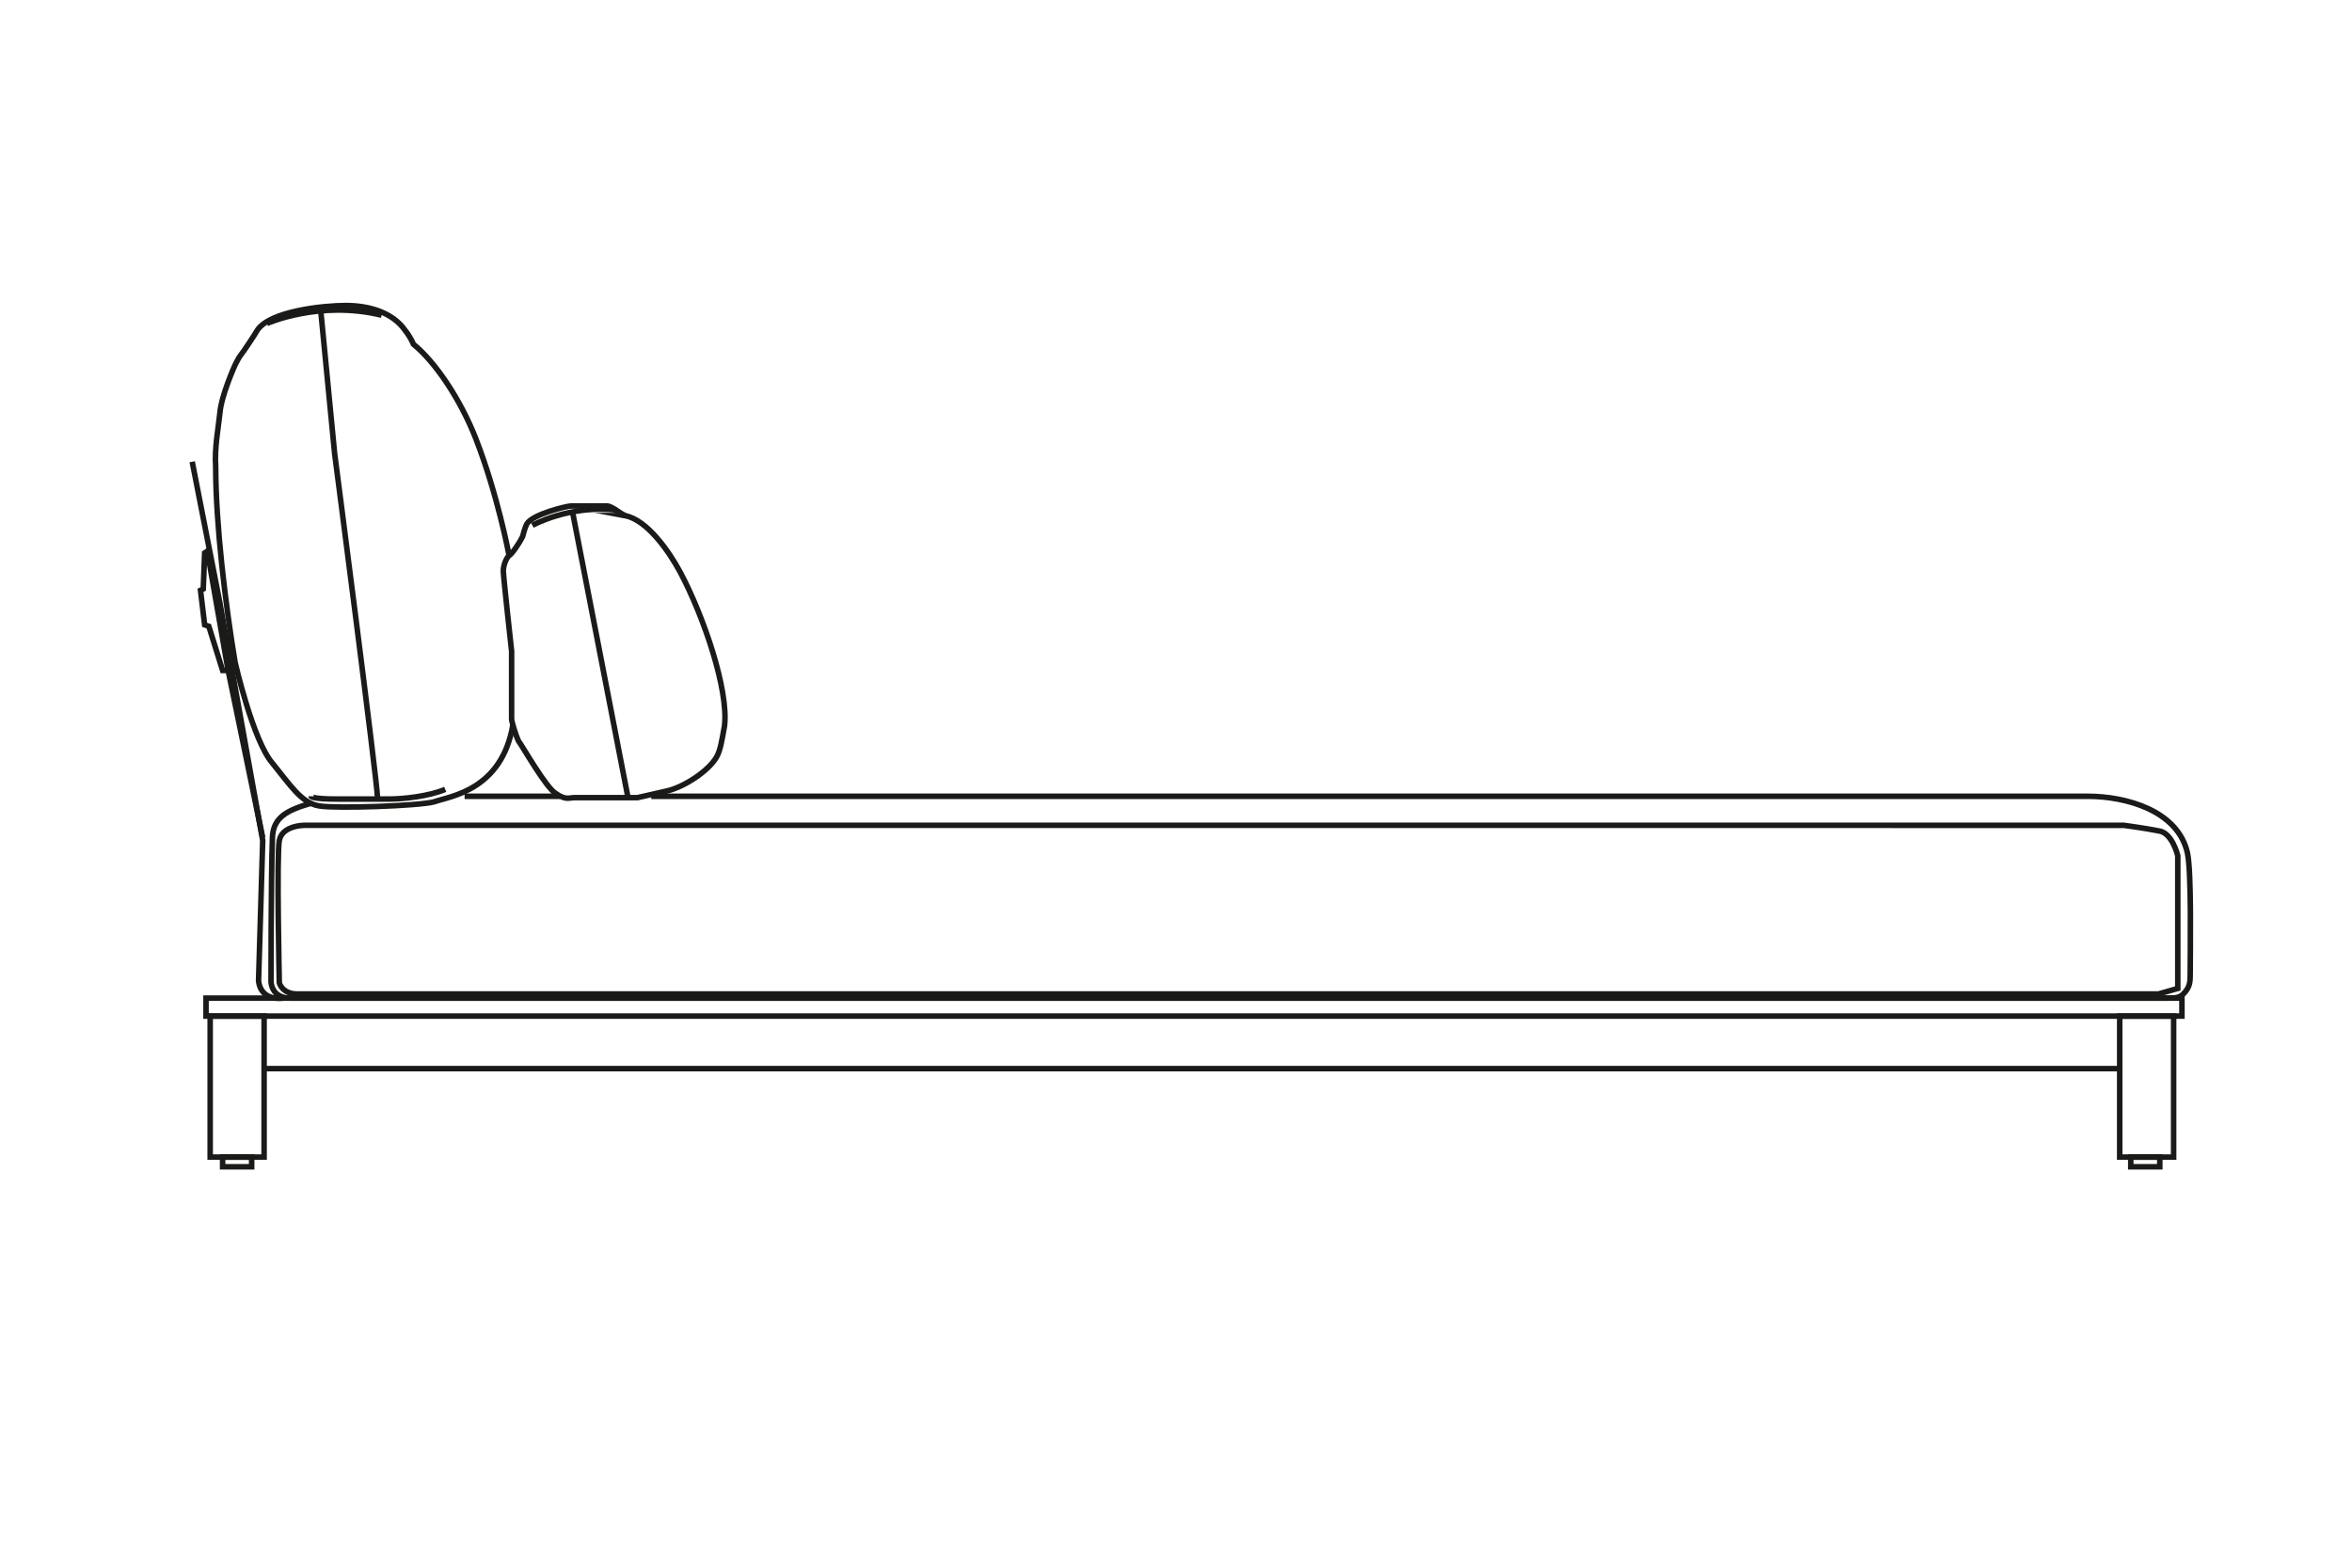 <?xml version="1.0" encoding="UTF-8"?>
<svg id="Laag_1" xmlns="http://www.w3.org/2000/svg" version="1.1" viewBox="0 0 170.1 113.4">
  <!-- Generator: Adobe Illustrator 29.1.0, SVG Export Plug-In . SVG Version: 2.1.0 Build 142)  -->
  <defs>
    <style>
      .st0, .st1 {
        fill: none;
        stroke: #1a1a18;
        stroke-miterlimit: 22.9;
        stroke-width: .4px;
      }

      .st1 {
        fill-rule: evenodd;
      }
    </style>
  </defs>
  <path class="st1" d="M33.6,57.6h6.9M47.1,57.6h103.9c2.7,0,6.5,1,7.2,4.1.3,1.4.2,7,.2,8.7,0,.6,0,1-.5,1.5-.3.3-.6.3-1.4.3,0,0-134.2,0-135.5,0-1.4,0-1.4-1.2-1.4-1.2,0,0,0-7.6.1-10.3,0-1.6,1.1-2.1,2.8-2.6"/>
  <path class="st1" d="M27.6,59.7h-5.6s-1.6,0-1.8,1.1c-.2,1,0,10.3,0,10.3,0,0,.2.8,1.3.8s134.6,0,134.6,0l1.4-.4v-9.6s-.4-1.7-1.4-1.8c-1-.2-2.5-.4-2.5-.4H27.6Z"/>
  <path class="st1" d="M36.8,40.1s-.8-4.3-2.4-8.4c-1.1-2.8-2.9-5.5-4.5-6.8,0,0-.2-.5-.6-1-.9-1.3-2.6-1.8-4.3-1.8-1.6,0-5.5.4-6.4,1.8-.1.2-1.1,1.7-1.2,1.8s-.4.7-.4.7c0,0-1,2.2-1.1,3.5-.1,1-.4,2.5-.3,3.9,0,4.1.7,9.9,1.4,14.1,0,0,1.3,5.7,2.7,7.3,1.3,1.6,2.1,2.9,3.4,3.1,1.2.2,7.2,0,8.3-.3,1.1-.4,4.9-.8,5.7-5.6"/>
  <path class="st1" d="M45.3,37.3c-.3,0-1-.7-1.4-.7-.4,0-2.3,0-2.6,0s-2.8.6-3.2,1.3c-.1.2-.2.5-.3.9-.3.6-.8,1.3-1,1.4-.2.2-.4.7-.4,1.1s.6,5.8.6,5.8v4.9c0,.2.3,1.2.5,1.6.3.4,2,3.4,2.7,3.8.7.5,1,.3,1.3.3.2,0,4.6,0,4.6,0,0,0,1.3-.3,2.2-.5,1.2-.3,2.9-1.4,3.5-2.4.3-.5.4-1.2.6-2.3.3-2.6-1.5-7.9-3.2-11.1-.8-1.5-2.4-3.8-4-4.1Z"/>
  <path class="st1" d="M38.5,38s2.7-1.5,6.1-1.1"/>
  <line class="st0" x1="41.4" y1="37" x2="45.4" y2="57.6"/>
  <path class="st1" d="M22.5,57.6s0,.2,1.9.2,2.9,0,3.7,0c1.1,0,2.9-.2,4.1-.7"/>
  <path class="st1" d="M19.3,23.4s3.8-1.7,8.3-.6"/>
  <path class="st1" d="M23.2,22.5l1,10.3s3.1,23.8,3.1,24.9"/>
  <path class="st1" d="M13.9,33.4l2,10.2,1.1,6.1,2,11.1-.3,10.1s0,1.5,1.8,1.3"/>
  <polyline class="st1" points="15.1 39.8 14.8 40 14.7 42.6 14.5 42.7 14.8 45.2 15.1 45.3 16.1 48.5 16.5 48.5 19 60.6"/>
  <line class="st0" x1="15" y1="39.9" x2="16.5" y2="48.5"/>
  <rect class="st0" x="14.9" y="72.2" width="142.9" height="1.3"/>
  <rect class="st0" x="15.2" y="73.5" width="3.9" height="10.2"/>
  <rect class="st0" x="153.3" y="73.5" width="3.9" height="10.2"/>
  <line class="st0" x1="19.1" y1="77.3" x2="153.3" y2="77.3"/>
  <rect class="st0" x="16.1" y="83.7" width="2.1" height=".7"/>
  <rect class="st0" x="154.1" y="83.7" width="2.1" height=".7"/>
</svg>